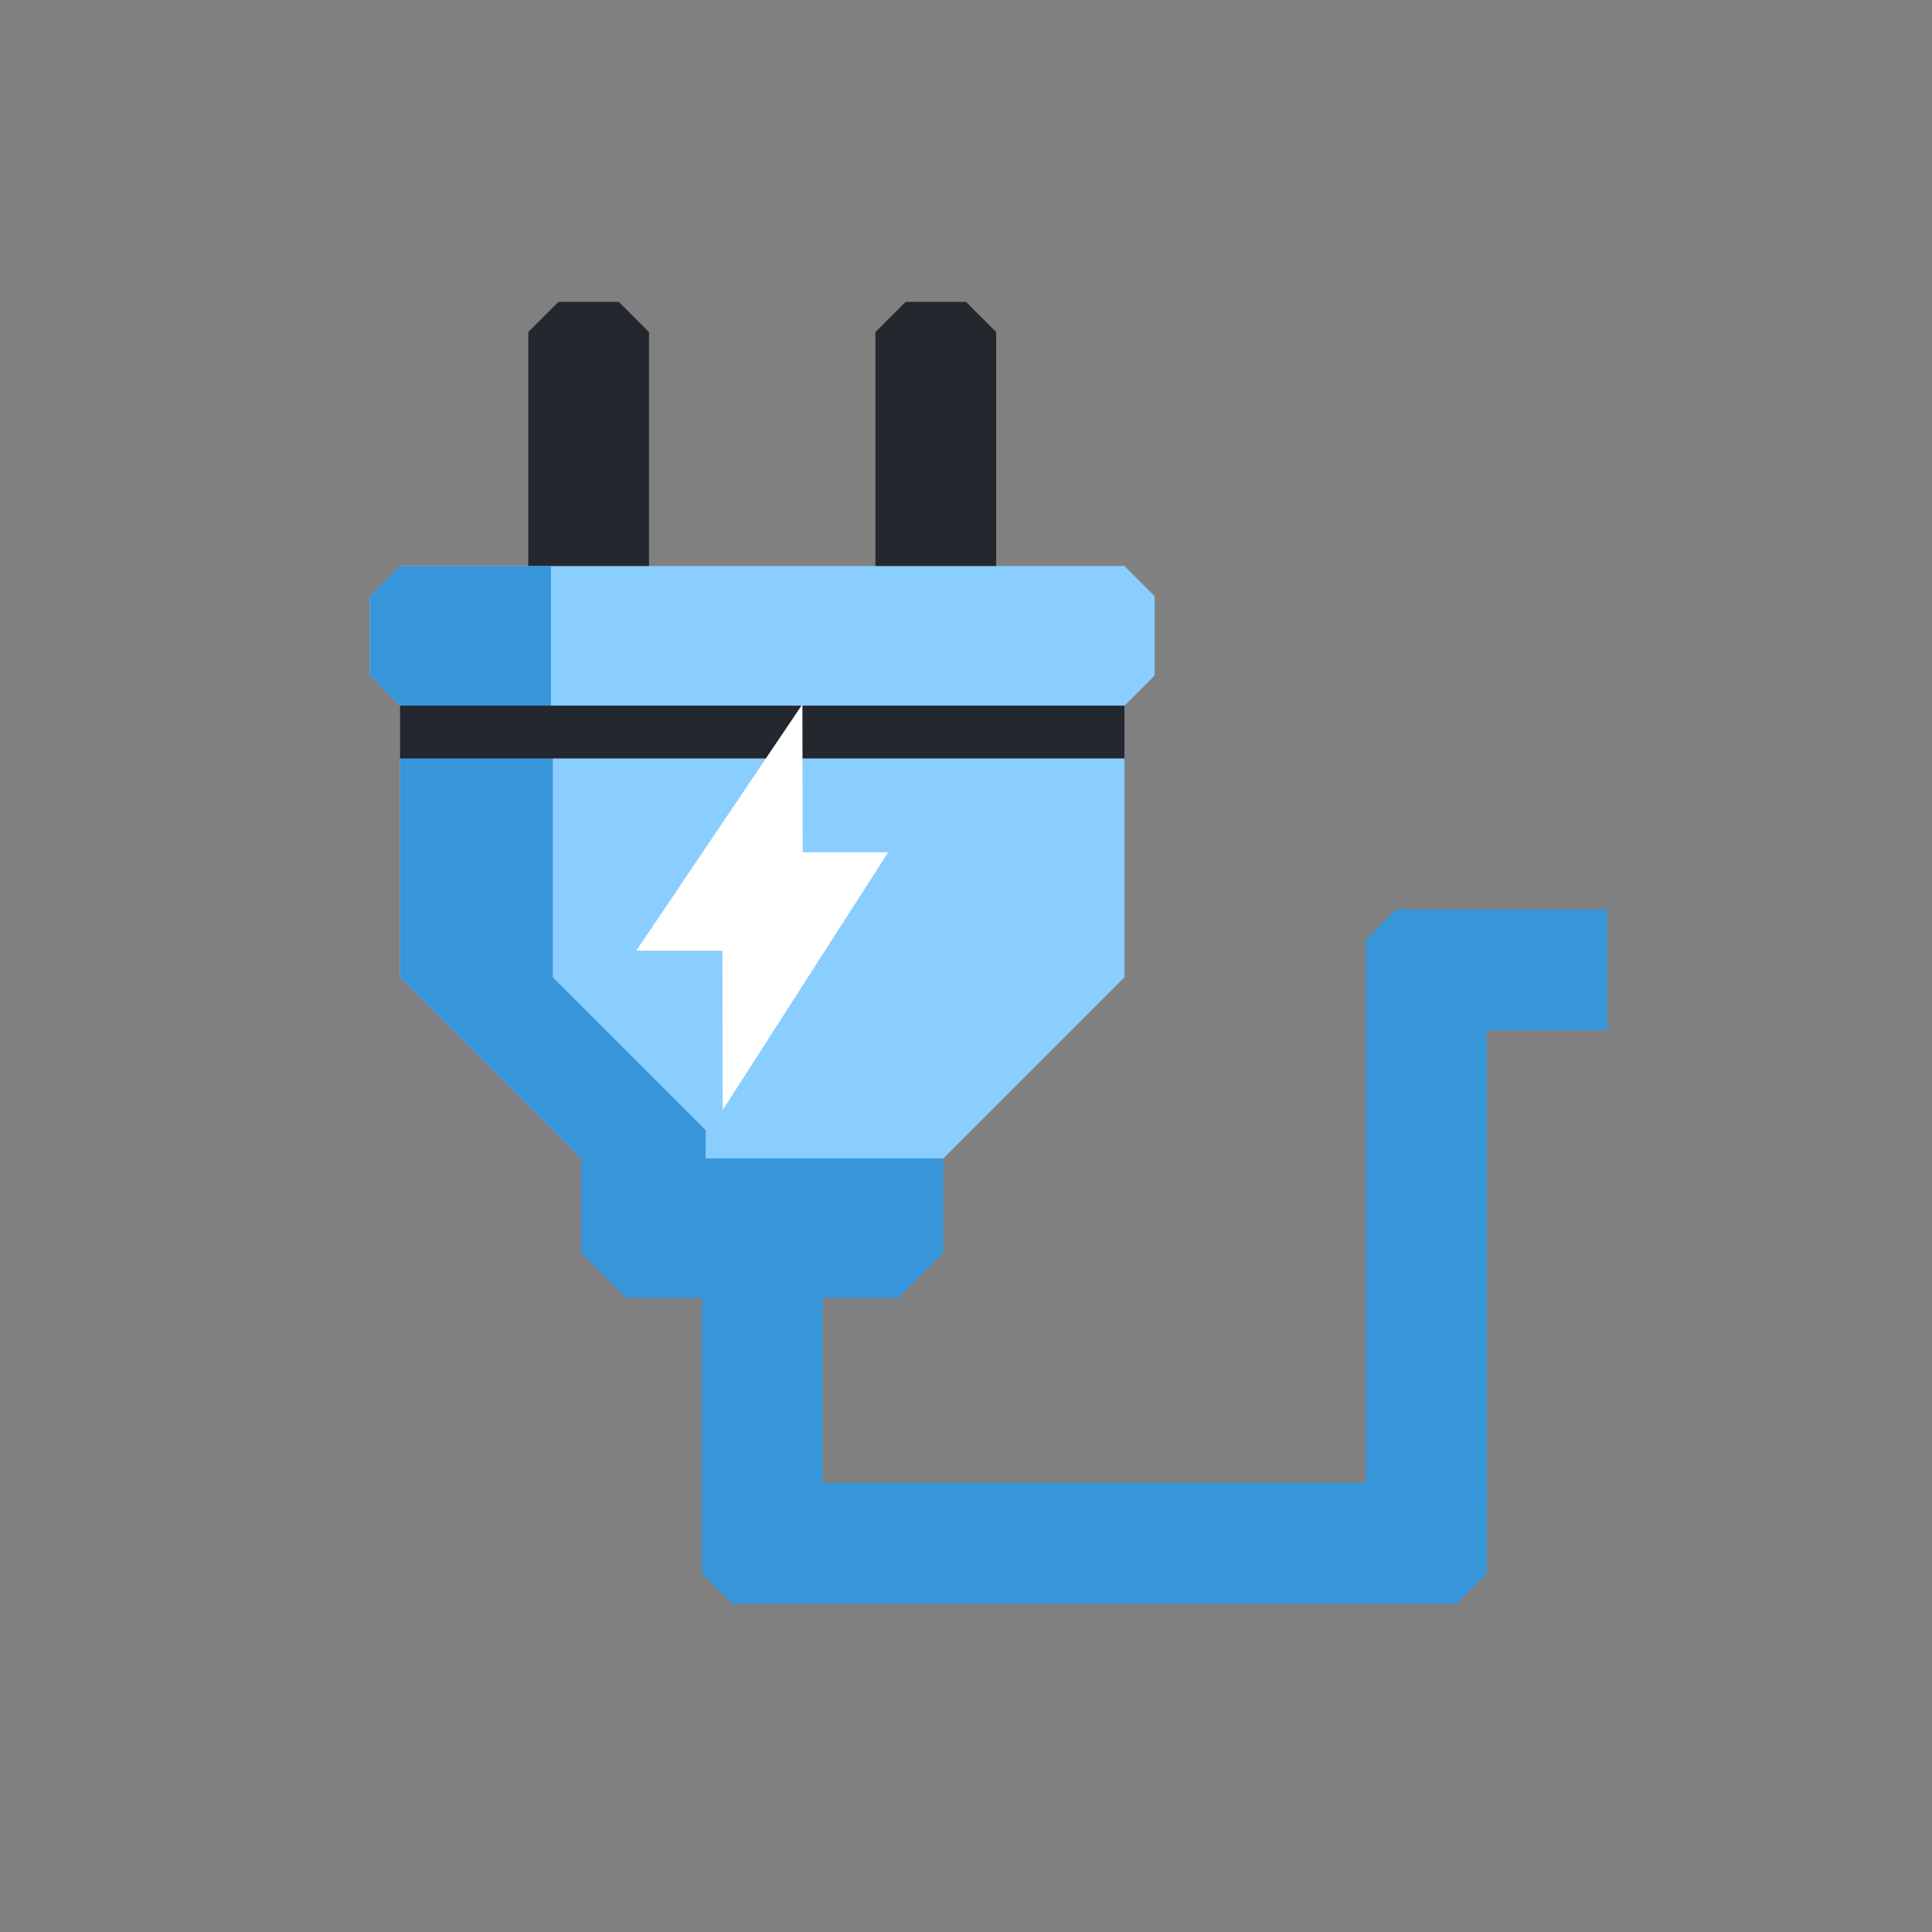 <svg width="128" height="128" viewBox="0 0 128 128" fill="none" xmlns="http://www.w3.org/2000/svg">
<rect x="0" y="0" width="128" height="128" fill="#808080" stroke="none"/>
<g clip-path="url(#clip0_16942_24365)">
<path fill-rule="evenodd" clip-rule="evenodd" d="M26.5 37.5H74.5L76.5 39.5V44.75L74.5 46.75H26.5L24.5 44.75V39.5L26.5 37.5Z" fill="#8ACDFF"/>
<path fill-rule="evenodd" clip-rule="evenodd" d="M37 20H41L43 22V37.5H35V22L37 20Z" fill="#23282F"/>
<path d="M46.5 85.911H54.5V103.411H46.5V85.911Z" fill="#3896DB"/>
<path fill-rule="evenodd" clip-rule="evenodd" d="M46.5 98.25H98.5V104.25L96.5 106.25H48.5L46.5 104.25V98.25Z" fill="#3896DB"/>
<path fill-rule="evenodd" clip-rule="evenodd" d="M98.5 60.25H92.5L90.5 62.25V99.75H98.5V60.25Z" fill="#3896DB"/>
<path d="M98.5 60.25H106.5V68.25H98.5V60.25Z" fill="#3896DB"/>
<path fill-rule="evenodd" clip-rule="evenodd" d="M60 20H64L66 22V37.5H58V22L60 20Z" fill="#23282F"/>
<path fill-rule="evenodd" clip-rule="evenodd" d="M26.5 37.5H36.5V46.75H26.5L24.5 44.75V39.5L26.5 37.5Z" fill="#3896DB"/>
<path fill-rule="evenodd" clip-rule="evenodd" d="M38.5 76.75H62.5V83L59.5 86H41.5L38.5 83V76.75Z" fill="#3896DB"/>
<path fill-rule="evenodd" clip-rule="evenodd" d="M26.5 46.75H74.5V64.75L62.5 76.75H38.5L26.5 64.75V46.75Z" fill="#8ACDFF"/>
<path fill-rule="evenodd" clip-rule="evenodd" d="M46.75 46.75H26.5V64.75L38.5 76.75H46.75V46.75Z" fill="#3896DB"/>
<path fill-rule="evenodd" clip-rule="evenodd" d="M56.875 46.75H36.625V64.75L48.625 76.75H56.875V46.75Z" fill="#8ACDFF"/>
<path d="M26.5 46.75H74.5V50.25H26.5V46.75Z" fill="#23282F"/>
<path d="M53.182 56.463L53.16 46.661L42.154 62.987L47.858 62.987L47.881 73.543L58.845 56.463L53.182 56.463Z" fill="white"/>
</g>
<defs>
<clipPath id="clip0_16942_24365">
<rect width="128" height="128" fill="white"/>
</clipPath>
</defs>
</svg>
